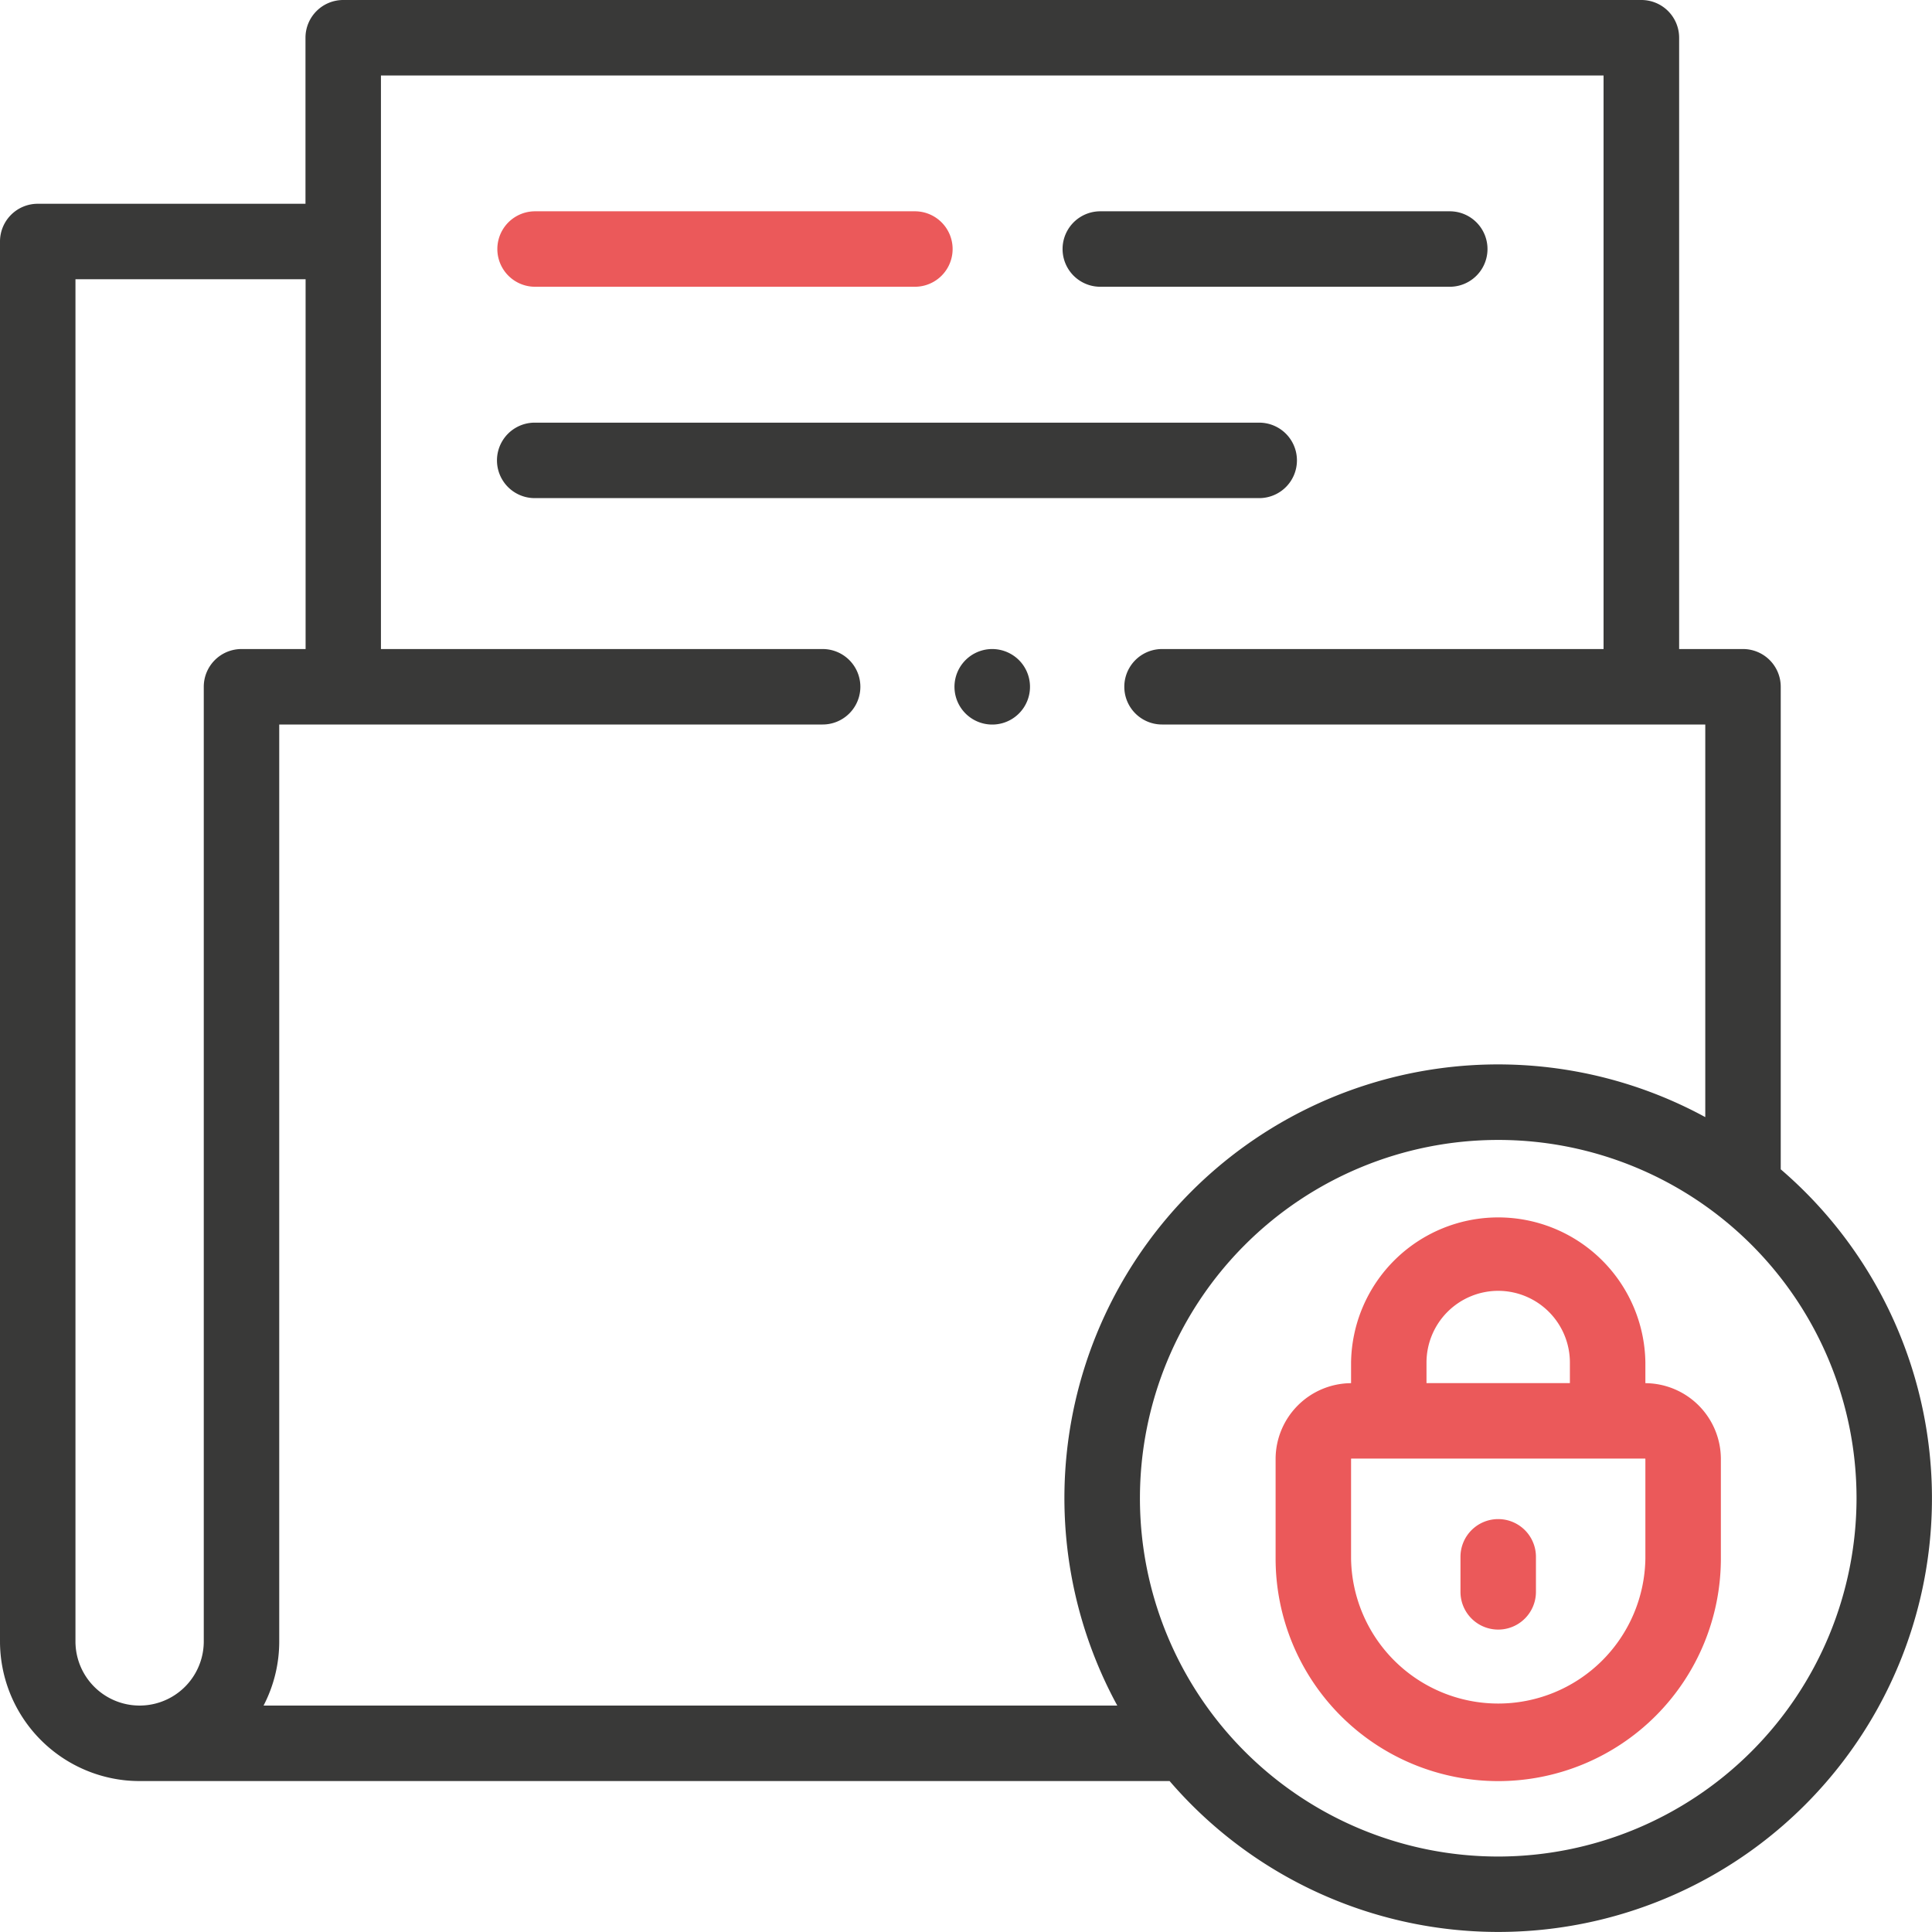 <svg id="icon-mco" xmlns="http://www.w3.org/2000/svg" width="68" height="68" viewBox="0 0 68 68">
  <path id="XMLID_898_" d="M62.676,41.157V24.172a1.328,1.328,0,0,0-1.328-1.328H59.1V1.328A1.328,1.328,0,0,0,57.768,0H12.08a1.328,1.328,0,0,0-1.328,1.328V7.172H1.328A1.328,1.328,0,0,0,0,8.5V57.773a4.921,4.921,0,0,0,4.412,4.889,4.973,4.973,0,0,0,.5.025H41.166a15.261,15.261,0,1,0,21.51-21.531ZM2.656,57.773V9.828h8.1V22.844H8.5a1.328,1.328,0,0,0-1.328,1.328v33.6a2.258,2.258,0,1,1-4.516,0Zm6.62,2.258a4.883,4.883,0,0,0,.552-2.258V25.5H28.954a1.328,1.328,0,0,0,0-2.656H13.408V2.656H56.44V22.844H40.9a1.328,1.328,0,0,0,0,2.656H60.02V39.319A15.263,15.263,0,0,0,39.325,60.031Zm43.456,5.313A12.611,12.611,0,1,1,65.344,52.732,12.626,12.626,0,0,1,52.732,65.344Z" fill="#393938"/>
  <path id="XMLID_921_" d="M351.06,327.993v-.726a5.18,5.18,0,0,0-10.359,0v.726a2.673,2.673,0,0,0-2.656,2.67v3.5a7.836,7.836,0,0,0,15.672,0v-3.5A2.673,2.673,0,0,0,351.06,327.993Zm-5.18-3.25a2.526,2.526,0,0,1,2.523,2.523v.725h-5.047v-.725A2.526,2.526,0,0,1,345.88,324.743Zm5.18,9.418a5.18,5.18,0,0,1-10.359,0v-3.5a.014.014,0,0,1,.014-.014h10.331a.014.014,0,0,1,.014.014v3.5Z" transform="translate(-293.148 -279.31)" fill="#eb595a"/>
  <path id="XMLID_924_" d="M388.372,402.6a1.328,1.328,0,0,0-1.328,1.328v1.233a1.328,1.328,0,0,0,2.656,0v-1.233A1.328,1.328,0,0,0,388.372,402.6Z" transform="translate(-335.64 -349.133)" fill="#eb595a"/>
  <path id="XMLID_925_" d="M282.921,58.655h12.3a1.328,1.328,0,0,0,0-2.656h-12.3a1.328,1.328,0,0,0,0,2.656Z" transform="translate(-244.194 -48.562)" fill="#393938"/>
  <path id="XMLID_926_" d="M133.132,58.655H146.5a1.328,1.328,0,0,0,0-2.656H133.132a1.328,1.328,0,0,0,0,2.656Z" transform="translate(-114.299 -48.562)" fill="#eb595a"/>
  <path id="XMLID_927_" d="M159.864,113.327A1.328,1.328,0,0,0,158.536,112h-25.5a1.328,1.328,0,0,0,0,2.656h25.5A1.328,1.328,0,0,0,159.864,113.327Z" transform="translate(-114.216 -97.124)" fill="#393938"/>
  <path id="XMLID_928_" d="M254.288,172a1.329,1.329,0,1,0,.939.389A1.338,1.338,0,0,0,254.288,172Z" transform="translate(-219.364 -149.156)" fill="#393938"/>
</svg>
